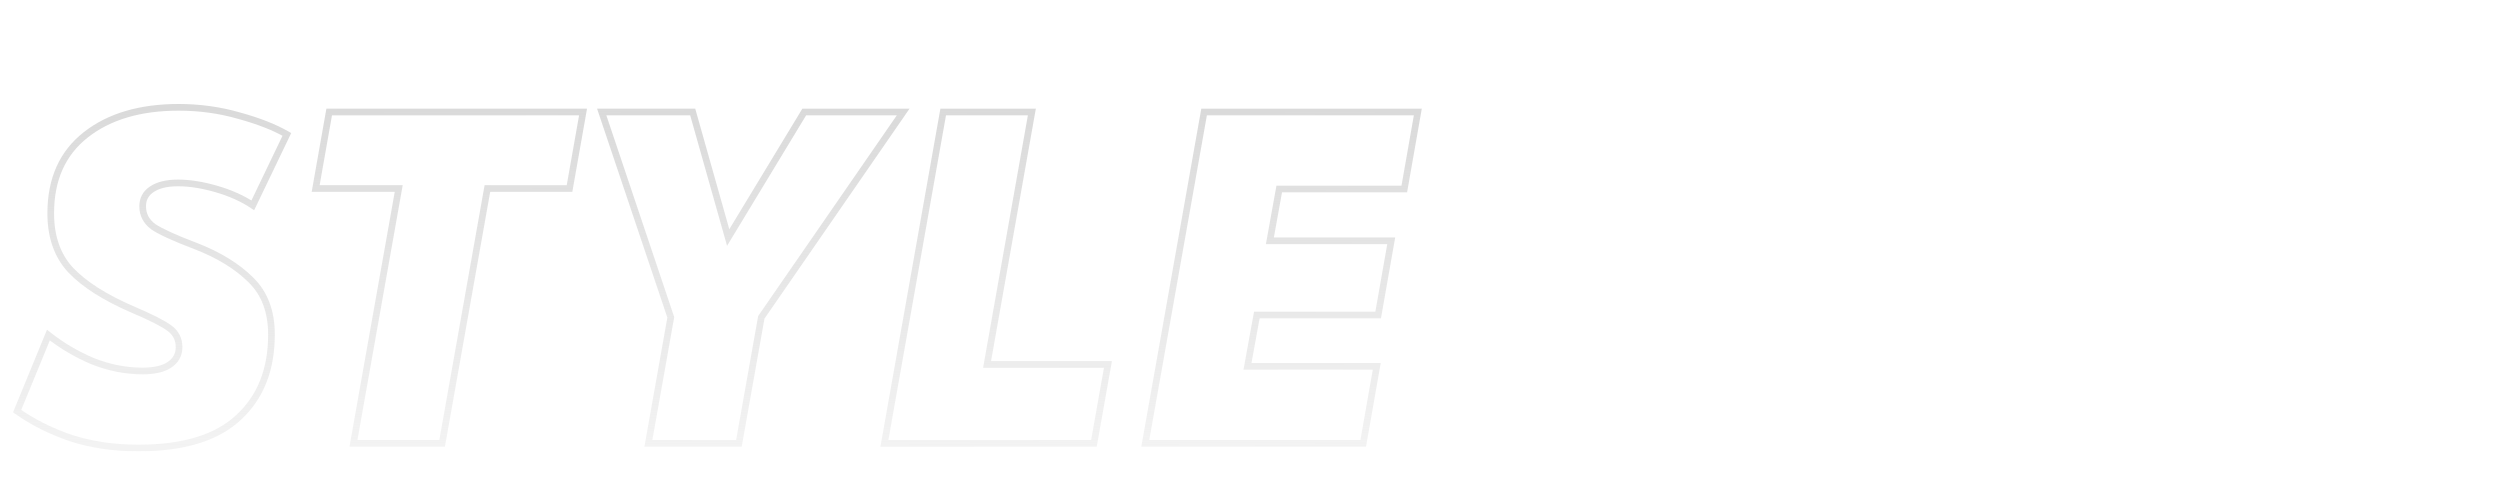 <svg xmlns="http://www.w3.org/2000/svg" width="1500" height="300" viewBox="0 0 1500 300" fill="none"><mask id="path-1-outside-1_1629_6793" maskUnits="userSpaceOnUse" x="7" y="62" width="847" height="209" fill="black"><rect fill="white" x="7" y="62" width="847" height="209"></rect><path d="M83.08 268.8C68.333 268.8 54.893 266.84 42.76 262.92C30.627 258.813 19.8 253.4 10.28 246.68L29.04 201.04C37.067 207.387 45.933 212.613 55.64 216.72C65.533 220.64 75.52 222.6 85.6 222.6C92.507 222.6 97.827 221.387 101.56 218.96C105.48 216.347 107.44 212.8 107.44 208.32C107.44 203.467 105.48 199.64 101.56 196.84C97.827 194.04 90.453 190.307 79.44 185.64C63.013 178.547 50.693 170.707 42.48 162.12C34.453 153.533 30.44 142.147 30.44 127.96C30.44 107.613 37.44 91.933 51.44 80.92C65.44 69.907 84.013 64.4 107.16 64.4C119.853 64.4 131.987 66.08 143.56 69.44C155.133 72.613 164.653 76.347 172.12 80.64L151.68 123.2C145.52 119.093 138.24 115.827 129.84 113.4C121.44 110.973 113.787 109.76 106.88 109.76C99.973 109.76 94.653 111.067 90.92 113.68C87.373 116.107 85.6 119.467 85.6 123.76C85.6 128.8 87.747 132.907 92.04 136.08C96.52 139.067 104.92 142.893 117.24 147.56C131.24 152.973 142.347 159.787 150.56 168C158.773 176.027 162.88 186.947 162.88 200.76C162.88 221.853 156.253 238.467 143 250.6C129.933 262.733 109.96 268.8 83.08 268.8ZM341.713 113.12H292.433L265.273 266H212.073L239.233 113.12H189.393L197.513 67.2H349.833L341.713 113.12ZM456.788 190.4L443.348 266H389.028L402.468 190.4L361.028 67.2H415.628L436.908 142.52L482.548 67.2H541.908L456.788 190.4ZM664.756 218.68L656.356 266H530.636L565.916 67.2H619.116L592.236 218.68H664.756ZM722.453 67.2H850.693L842.573 113.4H767.533L761.933 144.48H834.733L826.893 189H754.093L748.493 219.8H826.053L817.933 266H687.173L722.453 67.2Z"></path></mask><path d="M42.76 262.92L42.119 264.814L42.132 264.819L42.145 264.823L42.76 262.92ZM10.28 246.68L8.43 245.92L7.824 247.394L9.127 248.314L10.28 246.68ZM29.04 201.04L30.28 199.471L28.199 197.825L27.19 200.28L29.04 201.04ZM55.64 216.72L54.861 218.562L54.882 218.571L54.903 218.579L55.64 216.72ZM101.56 218.96L102.65 220.637L102.66 220.631L102.669 220.624L101.56 218.96ZM101.56 196.84L100.36 198.44L100.379 198.454L100.398 198.467L101.56 196.84ZM79.44 185.64L78.647 187.476L78.66 187.482L79.44 185.64ZM42.48 162.12L41.019 163.486L41.027 163.494L41.035 163.502L42.48 162.12ZM51.44 80.92L52.677 82.492L52.677 82.492L51.44 80.92ZM143.56 69.44L143.002 71.361L143.017 71.365L143.031 71.369L143.56 69.44ZM172.12 80.64L173.923 81.506L174.727 79.832L173.117 78.906L172.12 80.64ZM151.68 123.2L150.571 124.864L152.486 126.141L153.483 124.066L151.68 123.2ZM129.84 113.4L130.395 111.479L130.395 111.479L129.84 113.4ZM90.92 113.68L92.049 115.331L92.058 115.325L92.067 115.318L90.92 113.68ZM92.04 136.08L90.851 137.688L90.89 137.717L90.931 137.744L92.04 136.08ZM117.24 147.56L117.961 145.695L117.948 145.69L117.24 147.56ZM150.56 168L149.146 169.414L149.154 169.422L149.162 169.43L150.56 168ZM143 250.6L141.649 249.125L141.639 249.134L143 250.6ZM83.08 266.8C68.51 266.8 55.281 264.864 43.375 261.017L42.145 264.823C54.505 268.816 68.157 270.8 83.08 270.8V266.8ZM43.401 261.026C31.432 256.975 20.781 251.645 11.433 245.046L9.127 248.314C18.819 255.155 29.821 260.652 42.119 264.814L43.401 261.026ZM12.13 247.44L30.89 201.8L27.19 200.28L8.43 245.92L12.13 247.44ZM27.799 202.609C35.971 209.07 44.994 214.387 54.861 218.562L56.419 214.878C46.873 210.839 38.162 205.703 30.28 199.471L27.799 202.609ZM54.903 218.579C65.018 222.587 75.254 224.6 85.6 224.6V220.6C75.786 220.6 66.049 218.693 56.377 214.861L54.903 218.579ZM85.6 224.6C92.697 224.6 98.459 223.361 102.65 220.637L100.47 217.283C97.194 219.412 92.317 220.6 85.6 220.6V224.6ZM102.669 220.624C107.111 217.663 109.44 213.509 109.44 208.32H105.44C105.44 212.091 103.849 215.031 100.451 217.296L102.669 220.624ZM109.44 208.32C109.44 202.827 107.173 198.391 102.722 195.213L100.398 198.467C103.787 200.889 105.44 204.107 105.44 208.32H109.44ZM102.76 195.24C98.807 192.276 91.222 188.46 80.22 183.798L78.66 187.482C89.685 192.153 96.846 195.804 100.36 198.44L102.76 195.24ZM80.233 183.804C63.939 176.768 51.885 169.059 43.925 160.738L41.035 163.502C49.502 172.355 62.087 180.325 78.647 187.476L80.233 183.804ZM43.941 160.754C36.33 152.612 32.44 141.751 32.44 127.96H28.44C28.44 142.543 32.577 154.455 41.019 163.486L43.941 160.754ZM32.44 127.96C32.44 108.128 39.231 93.069 52.677 82.492L50.203 79.348C35.649 90.798 28.44 107.099 28.44 127.96H32.44ZM52.677 82.492C66.231 71.829 84.326 66.4 107.16 66.4V62.4C83.7 62.4 64.649 67.984 50.203 79.348L52.677 82.492ZM107.16 66.4C119.675 66.4 131.62 68.056 143.002 71.361L144.118 67.519C132.354 64.104 120.032 62.4 107.16 62.4V66.4ZM143.031 71.369C154.5 74.513 163.848 78.191 171.123 82.374L173.117 78.906C165.458 74.502 155.767 70.713 144.089 67.511L143.031 71.369ZM170.317 79.774L149.877 122.334L153.483 124.066L173.923 81.506L170.317 79.774ZM152.789 121.536C146.431 117.297 138.957 113.952 130.395 111.479L129.285 115.321C137.523 117.701 144.609 120.89 150.571 124.864L152.789 121.536ZM130.395 111.479C121.86 109.013 114.017 107.76 106.88 107.76V111.76C113.557 111.76 121.02 112.934 129.285 115.321L130.395 111.479ZM106.88 107.76C99.762 107.76 93.975 109.1 89.773 112.042L92.067 115.318C95.332 113.033 100.185 111.76 106.88 111.76V107.76ZM89.791 112.029C85.7 114.828 83.6 118.806 83.6 123.76H87.6C87.6 120.128 89.047 117.385 92.049 115.331L89.791 112.029ZM83.6 123.76C83.6 129.477 86.083 134.164 90.851 137.688L93.229 134.472C89.41 131.649 87.6 128.123 87.6 123.76H83.6ZM90.931 137.744C95.62 140.87 104.215 144.765 116.532 149.43L117.948 145.69C105.625 141.022 97.42 137.263 93.149 134.416L90.931 137.744ZM116.519 149.425C130.332 154.766 141.178 161.446 149.146 169.414L151.974 166.586C143.515 158.127 132.148 151.18 117.961 145.695L116.519 149.425ZM149.162 169.43C156.914 177.006 160.88 187.368 160.88 200.76H164.88C164.88 186.525 160.633 175.047 151.958 166.57L149.162 169.43ZM160.88 200.76C160.88 221.399 154.416 237.437 141.649 249.125L144.351 252.075C158.09 239.496 164.88 222.308 164.88 200.76H160.88ZM141.639 249.134C129.092 260.785 109.705 266.8 83.08 266.8V270.8C110.215 270.8 130.775 264.681 144.361 252.066L141.639 249.134ZM341.713 113.12V115.12H343.39L343.682 113.468L341.713 113.12ZM292.433 113.12V111.12H290.757L290.463 112.77L292.433 113.12ZM265.273 266V268H266.949L267.242 266.35L265.273 266ZM212.073 266L210.103 265.65L209.686 268H212.073V266ZM239.233 113.12L241.202 113.47L241.619 111.12H239.233V113.12ZM189.393 113.12L187.423 112.772L187.008 115.12H189.393V113.12ZM197.513 67.2V65.2H195.835L195.543 66.852L197.513 67.2ZM349.833 67.2L351.802 67.548L352.217 65.2H349.833V67.2ZM341.713 111.12H292.433V115.12H341.713V111.12ZM290.463 112.77L263.303 265.65L267.242 266.35L294.402 113.47L290.463 112.77ZM265.273 264H212.073V268H265.273V264ZM214.042 266.35L241.202 113.47L237.263 112.77L210.103 265.65L214.042 266.35ZM239.233 111.12H189.393V115.12H239.233V111.12ZM191.362 113.468L199.482 67.548L195.543 66.852L187.423 112.772L191.362 113.468ZM197.513 69.2H349.833V65.2H197.513V69.2ZM347.863 66.852L339.743 112.772L343.682 113.468L351.802 67.548L347.863 66.852ZM456.788 190.4L455.143 189.263L454.895 189.621L454.819 190.05L456.788 190.4ZM443.348 266V268H445.024L445.317 266.35L443.348 266ZM389.028 266L387.059 265.65L386.641 268H389.028V266ZM402.468 190.4L404.437 190.75L404.527 190.247L404.364 189.762L402.468 190.4ZM361.028 67.2V65.2H358.245L359.133 67.838L361.028 67.2ZM415.628 67.2L417.553 66.656L417.141 65.2H415.628V67.2ZM436.908 142.52L434.983 143.064L436.234 147.491L438.619 143.556L436.908 142.52ZM482.548 67.2V65.2H481.422L480.838 66.163L482.548 67.2ZM541.908 67.2L543.554 68.337L545.721 65.2H541.908V67.2ZM454.819 190.05L441.379 265.65L445.317 266.35L458.757 190.75L454.819 190.05ZM443.348 264H389.028V268H443.348V264ZM390.997 266.35L404.437 190.75L400.499 190.05L387.059 265.65L390.997 266.35ZM404.364 189.762L362.924 66.562L359.133 67.838L400.573 191.038L404.364 189.762ZM361.028 69.2H415.628V65.2H361.028V69.2ZM413.703 67.744L434.983 143.064L438.833 141.976L417.553 66.656L413.703 67.744ZM438.619 143.556L484.259 68.237L480.838 66.163L435.198 141.484L438.619 143.556ZM482.548 69.2H541.908V65.2H482.548V69.2ZM540.263 66.063L455.143 189.263L458.434 191.537L543.554 68.337L540.263 66.063ZM664.756 218.68L666.725 219.03L667.142 216.68H664.756V218.68ZM656.356 266V268H658.032L658.325 266.35L656.356 266ZM530.636 266L528.667 265.651L528.25 268H530.636V266ZM565.916 67.2V65.2H564.24L563.947 66.85L565.916 67.2ZM619.116 67.2L621.085 67.549L621.502 65.2H619.116V67.2ZM592.236 218.68L590.267 218.331L589.85 220.68H592.236V218.68ZM662.787 218.33L654.387 265.65L658.325 266.35L666.725 219.03L662.787 218.33ZM656.356 264H530.636V268H656.356V264ZM532.605 266.349L567.885 67.549L563.947 66.85L528.667 265.651L532.605 266.349ZM565.916 69.2H619.116V65.2H565.916V69.2ZM617.147 66.85L590.267 218.331L594.205 219.029L621.085 67.549L617.147 66.85ZM592.236 220.68H664.756V216.68H592.236V220.68ZM722.453 67.2V65.2H720.777L720.484 66.85L722.453 67.2ZM850.693 67.2L852.663 67.546L853.076 65.2H850.693V67.2ZM842.573 113.4V115.4H844.253L844.543 113.746L842.573 113.4ZM767.533 113.4V111.4H765.862L765.565 113.045L767.533 113.4ZM761.933 144.48L759.965 144.125L759.541 146.48H761.933V144.48ZM834.733 144.48L836.703 144.827L837.116 142.48H834.733V144.48ZM826.893 189V191H828.572L828.863 189.347L826.893 189ZM754.093 189V187H752.424L752.126 188.642L754.093 189ZM748.493 219.8L746.526 219.442L746.097 221.8H748.493V219.8ZM826.053 219.8L828.023 220.146L828.436 217.8H826.053V219.8ZM817.933 266V268H819.613L819.903 266.346L817.933 266ZM687.173 266L685.204 265.651L684.787 268H687.173V266ZM722.453 69.2H850.693V65.2H722.453V69.2ZM848.724 66.854L840.604 113.054L844.543 113.746L852.663 67.546L848.724 66.854ZM842.573 111.4H767.533V115.4H842.573V111.4ZM765.565 113.045L759.965 144.125L763.902 144.835L769.502 113.755L765.565 113.045ZM761.933 146.48H834.733V142.48H761.933V146.48ZM832.764 144.133L824.924 188.653L828.863 189.347L836.703 144.827L832.764 144.133ZM826.893 187H754.093V191H826.893V187ZM752.126 188.642L746.526 219.442L750.461 220.158L756.061 189.358L752.126 188.642ZM748.493 221.8H826.053V217.8H748.493V221.8ZM824.084 219.454L815.964 265.654L819.903 266.346L828.023 220.146L824.084 219.454ZM817.933 264H687.173V268H817.933V264ZM689.143 266.349L724.423 67.549L720.484 66.85L685.204 265.651L689.143 266.349Z" fill="url(#paint0_linear_1629_6793)" mask="url(#path-1-outside-1_1629_6793)"></path><defs><linearGradient id="paint0_linear_1629_6793" x1="648.287" y1="33.654" x2="647.526" y2="297" gradientUnits="userSpaceOnUse"><stop stop-color="#D6D6D6"></stop><stop offset="1" stop-color="#D6D6D6" stop-opacity="0.21"></stop></linearGradient></defs></svg>